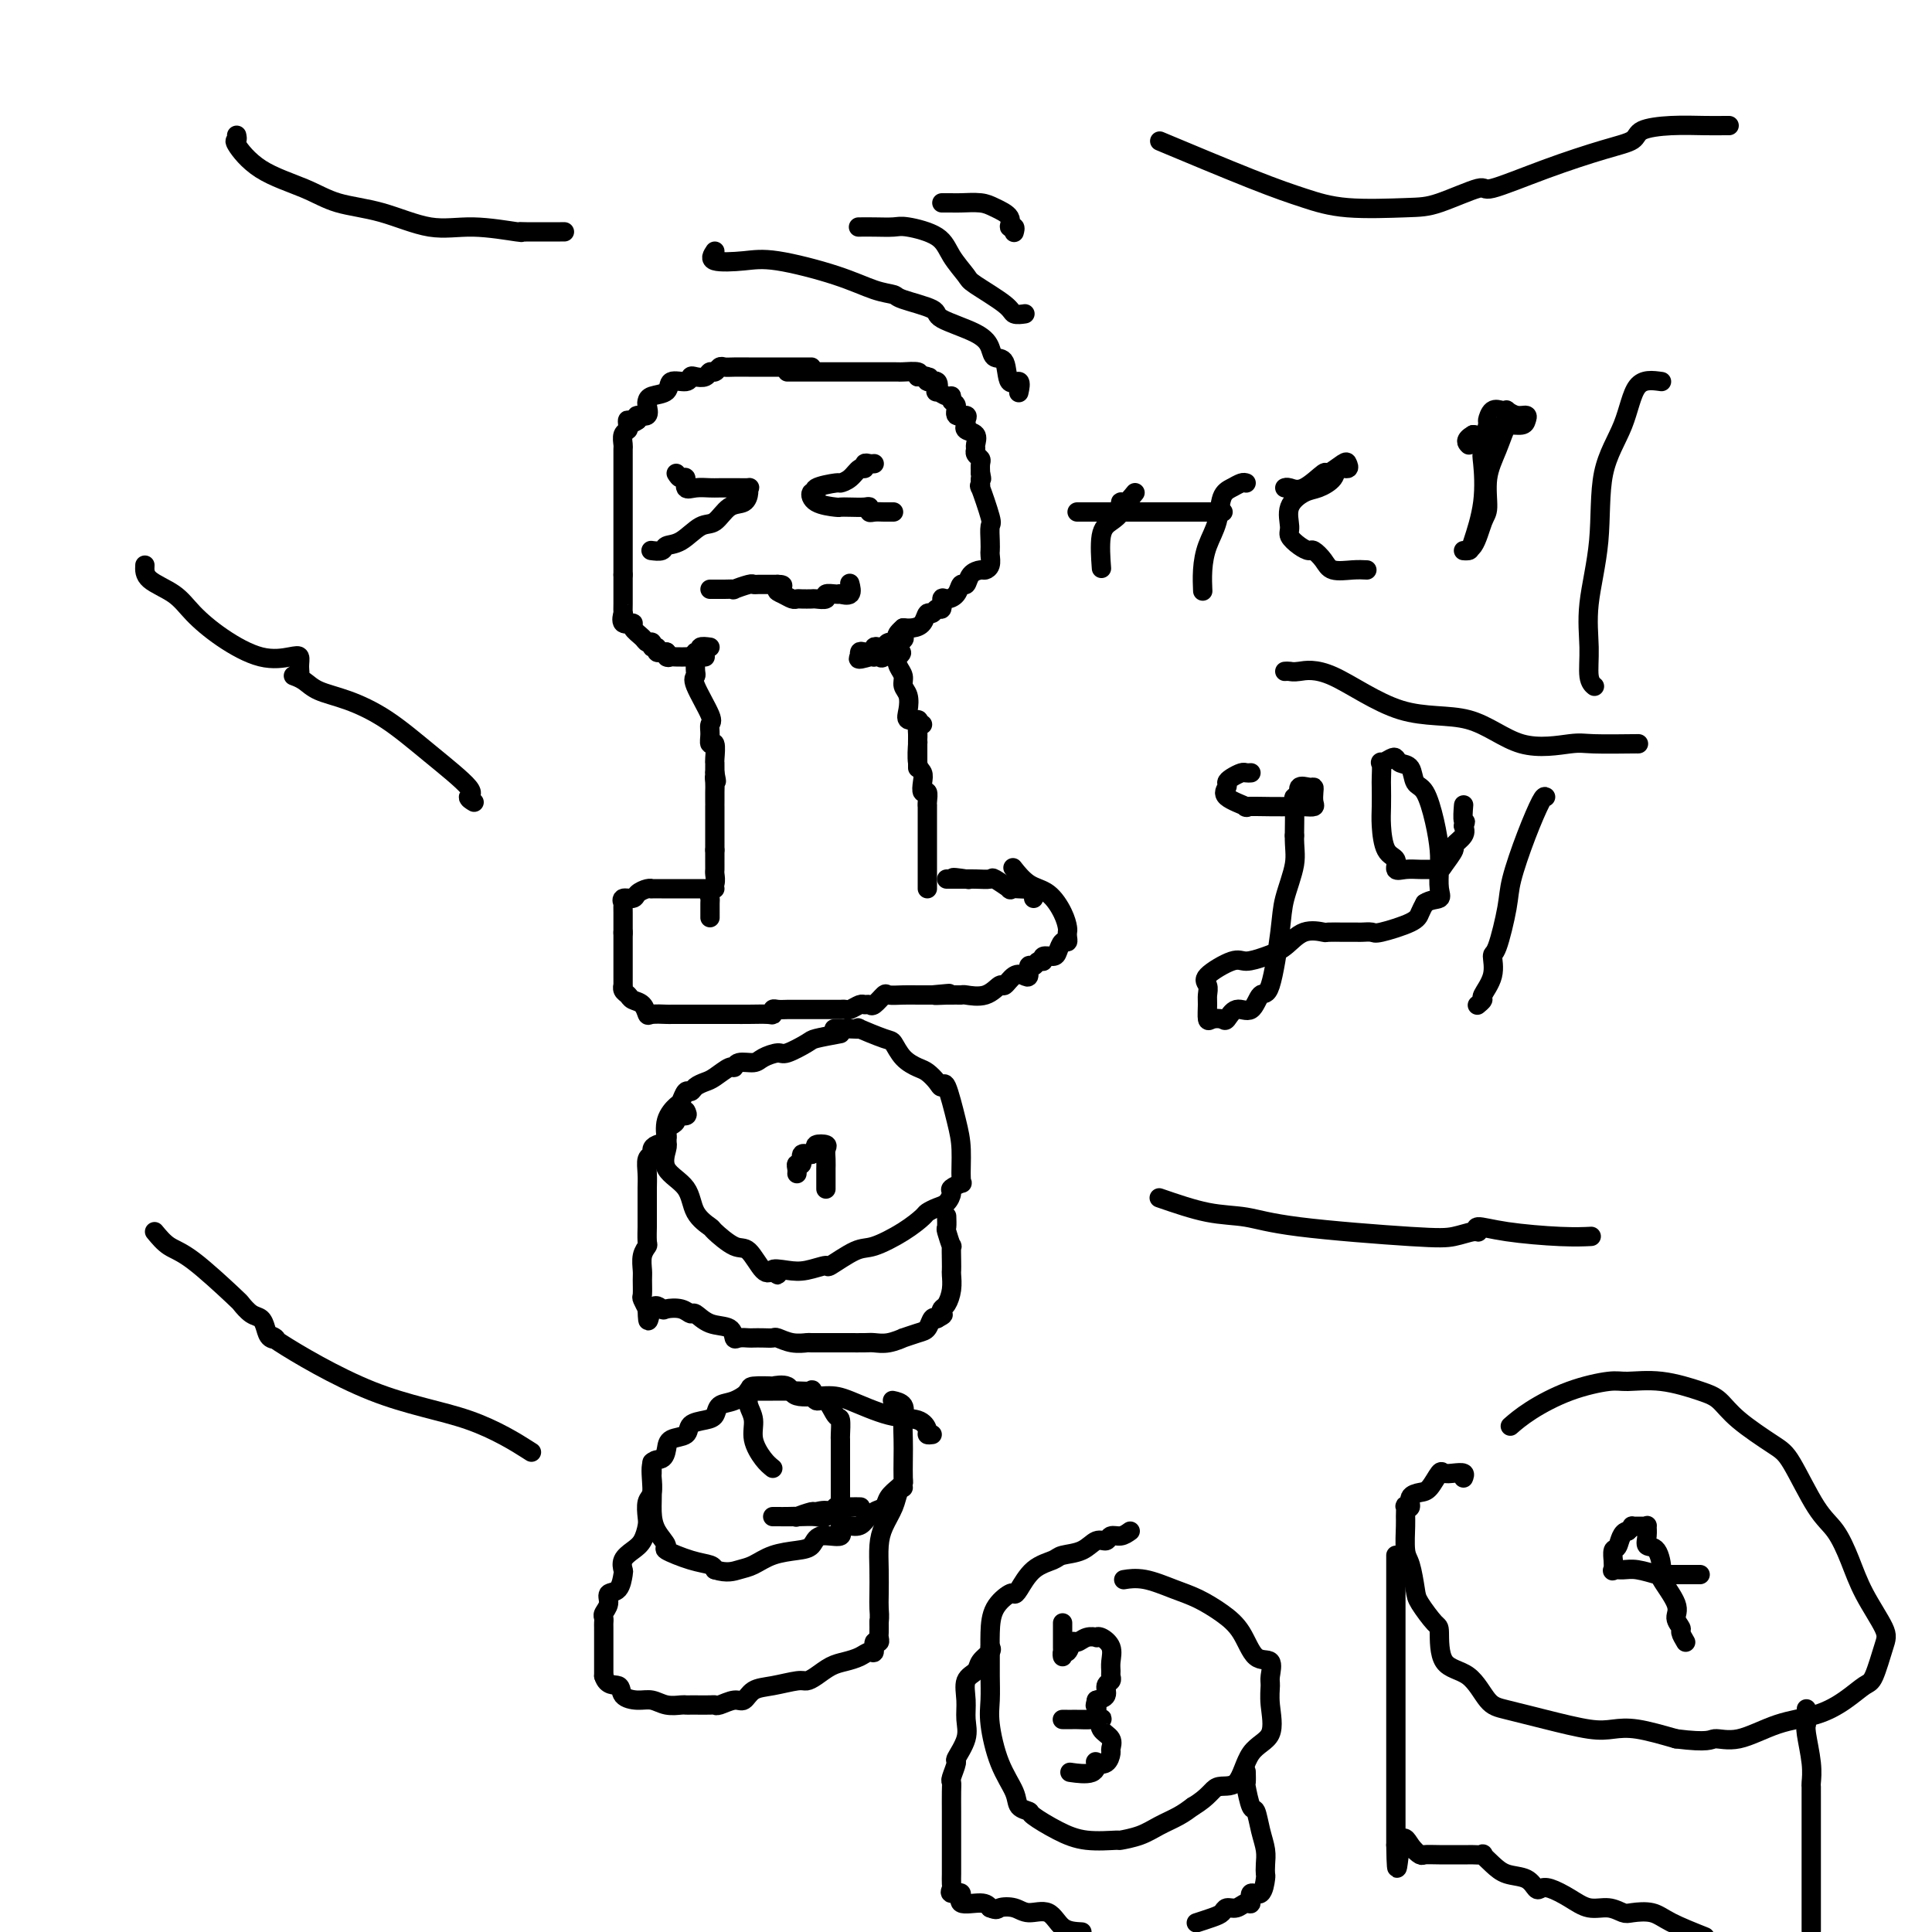 <svg viewBox='0 0 400 400' version='1.1' xmlns='http://www.w3.org/2000/svg' xmlns:xlink='http://www.w3.org/1999/xlink'><g fill='none' stroke='#000000' stroke-width='4' stroke-linecap='round' stroke-linejoin='round'><path d='M168,76c-0.087,0.000 -0.173,0.000 -1,0c-0.827,-0.000 -2.394,-0.000 -3,0c-0.606,0.000 -0.251,0.000 -1,0c-0.749,-0.000 -2.603,-0.000 -3,0c-0.397,0.000 0.661,0.000 0,0c-0.661,-0.000 -3.042,-0.001 -4,0c-0.958,0.001 -0.494,0.004 -1,0c-0.506,-0.004 -1.981,-0.016 -3,0c-1.019,0.016 -1.581,0.061 -2,0c-0.419,-0.061 -0.693,-0.226 -1,0c-0.307,0.226 -0.646,0.844 -1,1c-0.354,0.156 -0.723,-0.150 -1,0c-0.277,0.150 -0.464,0.756 -1,1c-0.536,0.244 -1.423,0.125 -2,0c-0.577,-0.125 -0.844,-0.255 -1,0c-0.156,0.255 -0.199,0.895 -1,1c-0.801,0.105 -2.359,-0.324 -3,0c-0.641,0.324 -0.366,1.401 -1,2c-0.634,0.599 -2.177,0.720 -3,1c-0.823,0.280 -0.925,0.719 -1,1c-0.075,0.281 -0.123,0.405 0,1c0.123,0.595 0.418,1.660 0,2c-0.418,0.340 -1.548,-0.046 -2,0c-0.452,0.046 -0.226,0.523 0,1'/><path d='M132,87c-1.532,1.191 -1.860,0.168 -2,0c-0.140,-0.168 -0.090,0.517 0,1c0.090,0.483 0.220,0.763 0,1c-0.220,0.237 -0.791,0.430 -1,1c-0.209,0.570 -0.056,1.517 0,2c0.056,0.483 0.015,0.503 0,1c-0.015,0.497 -0.004,1.471 0,2c0.004,0.529 0.001,0.612 0,1c-0.001,0.388 -0.000,1.081 0,2c0.000,0.919 0.000,2.063 0,3c-0.000,0.937 -0.000,1.666 0,2c0.000,0.334 0.000,0.274 0,1c-0.000,0.726 -0.000,2.240 0,3c0.000,0.760 0.000,0.767 0,1c-0.000,0.233 -0.000,0.692 0,1c0.000,0.308 0.000,0.467 0,1c-0.000,0.533 -0.000,1.442 0,2c0.000,0.558 0.000,0.766 0,1c-0.000,0.234 -0.000,0.496 0,1c0.000,0.504 0.000,1.251 0,2c-0.000,0.749 -0.000,1.500 0,2c0.000,0.500 0.000,0.750 0,1'/><path d='M129,119c0.000,4.659 0.000,2.805 0,2c-0.000,-0.805 -0.000,-0.561 0,0c0.000,0.561 0.001,1.441 0,2c-0.001,0.559 -0.002,0.799 0,1c0.002,0.201 0.009,0.365 0,1c-0.009,0.635 -0.032,1.741 0,2c0.032,0.259 0.121,-0.331 0,0c-0.121,0.331 -0.450,1.581 0,2c0.450,0.419 1.680,0.006 2,0c0.320,-0.006 -0.269,0.395 0,1c0.269,0.605 1.397,1.415 2,2c0.603,0.585 0.683,0.945 1,1c0.317,0.055 0.873,-0.196 1,0c0.127,0.196 -0.173,0.837 0,1c0.173,0.163 0.820,-0.152 1,0c0.180,0.152 -0.105,0.772 0,1c0.105,0.228 0.602,0.065 1,0c0.398,-0.065 0.699,-0.033 1,0'/><path d='M138,135c1.304,1.464 0.064,1.124 0,1c-0.064,-0.124 1.047,-0.033 2,0c0.953,0.033 1.748,0.009 2,0c0.252,-0.009 -0.037,-0.002 0,0c0.037,0.002 0.402,0.001 1,0c0.598,-0.001 1.430,-0.000 2,0c0.570,0.000 0.877,0.000 1,0c0.123,-0.000 0.061,-0.000 0,0'/><path d='M163,77c0.326,0.000 0.652,0.000 1,0c0.348,-0.000 0.719,-0.000 1,0c0.281,0.000 0.474,0.000 1,0c0.526,-0.000 1.387,-0.000 2,0c0.613,0.000 0.977,0.000 1,0c0.023,-0.000 -0.297,-0.000 0,0c0.297,0.000 1.211,0.000 2,0c0.789,-0.000 1.452,-0.000 2,0c0.548,0.000 0.980,0.000 1,0c0.020,-0.000 -0.374,-0.000 0,0c0.374,0.000 1.515,0.000 2,0c0.485,-0.000 0.314,-0.000 1,0c0.686,0.000 2.229,0.000 3,0c0.771,-0.000 0.770,-0.000 1,0c0.230,0.000 0.689,0.000 1,0c0.311,-0.000 0.473,-0.001 1,0c0.527,0.001 1.420,0.003 2,0c0.580,-0.003 0.846,-0.011 1,0c0.154,0.011 0.195,0.041 1,0c0.805,-0.041 2.373,-0.155 3,0c0.627,0.155 0.314,0.577 0,1'/><path d='M190,78c4.334,0.173 1.670,0.107 1,0c-0.670,-0.107 0.656,-0.254 1,0c0.344,0.254 -0.294,0.909 0,1c0.294,0.091 1.519,-0.383 2,0c0.481,0.383 0.219,1.623 0,2c-0.219,0.377 -0.394,-0.107 0,0c0.394,0.107 1.357,0.807 2,1c0.643,0.193 0.964,-0.121 1,0c0.036,0.121 -0.215,0.676 0,1c0.215,0.324 0.895,0.416 1,1c0.105,0.584 -0.364,1.658 0,2c0.364,0.342 1.559,-0.049 2,0c0.441,0.049 0.126,0.537 0,1c-0.126,0.463 -0.062,0.901 0,1c0.062,0.099 0.122,-0.142 0,0c-0.122,0.142 -0.426,0.668 0,1c0.426,0.332 1.582,0.470 2,1c0.418,0.530 0.098,1.451 0,2c-0.098,0.549 0.026,0.727 0,1c-0.026,0.273 -0.203,0.640 0,1c0.203,0.360 0.785,0.712 1,1c0.215,0.288 0.061,0.511 0,1c-0.061,0.489 -0.031,1.245 0,2'/><path d='M203,98c0.455,1.937 0.094,0.779 0,1c-0.094,0.221 0.080,1.820 0,2c-0.080,0.180 -0.414,-1.059 0,0c0.414,1.059 1.575,4.415 2,6c0.425,1.585 0.115,1.398 0,2c-0.115,0.602 -0.034,1.993 0,3c0.034,1.007 0.021,1.628 0,2c-0.021,0.372 -0.051,0.494 0,1c0.051,0.506 0.182,1.398 0,2c-0.182,0.602 -0.679,0.916 -1,1c-0.321,0.084 -0.466,-0.062 -1,0c-0.534,0.062 -1.456,0.333 -2,1c-0.544,0.667 -0.710,1.732 -1,2c-0.290,0.268 -0.704,-0.260 -1,0c-0.296,0.260 -0.475,1.308 -1,2c-0.525,0.692 -1.398,1.027 -2,1c-0.602,-0.027 -0.935,-0.415 -1,0c-0.065,0.415 0.138,1.634 0,2c-0.138,0.366 -0.617,-0.123 -1,0c-0.383,0.123 -0.669,0.856 -1,1c-0.331,0.144 -0.707,-0.302 -1,0c-0.293,0.302 -0.502,1.350 -1,2c-0.498,0.650 -1.285,0.900 -2,1c-0.715,0.100 -1.357,0.050 -2,0'/><path d='M187,130c-2.598,2.244 -0.594,1.856 0,2c0.594,0.144 -0.223,0.822 -1,1c-0.777,0.178 -1.513,-0.145 -2,0c-0.487,0.145 -0.726,0.757 -1,1c-0.274,0.243 -0.585,0.117 -1,0c-0.415,-0.117 -0.934,-0.224 -1,0c-0.066,0.224 0.322,0.778 0,1c-0.322,0.222 -1.354,0.111 -2,0c-0.646,-0.111 -0.905,-0.222 -1,0c-0.095,0.222 -0.027,0.778 0,1c0.027,0.222 0.014,0.111 0,0'/><path d='M178,136c-1.004,0.929 0.987,0.251 2,0c1.013,-0.251 1.049,-0.075 1,0c-0.049,0.075 -0.181,0.048 0,0c0.181,-0.048 0.675,-0.119 1,0c0.325,0.119 0.479,0.427 1,0c0.521,-0.427 1.408,-1.589 2,-2c0.592,-0.411 0.890,-0.072 1,0c0.110,0.072 0.031,-0.122 0,0c-0.031,0.122 -0.016,0.561 0,1'/><path d='M186,135c1.255,-0.024 0.392,0.415 0,1c-0.392,0.585 -0.315,1.315 0,2c0.315,0.685 0.867,1.326 1,2c0.133,0.674 -0.153,1.381 0,2c0.153,0.619 0.745,1.148 1,2c0.255,0.852 0.173,2.025 0,3c-0.173,0.975 -0.439,1.753 0,2c0.439,0.247 1.582,-0.035 2,0c0.418,0.035 0.112,0.389 0,1c-0.112,0.611 -0.030,1.481 0,2c0.030,0.519 0.008,0.689 0,1c-0.008,0.311 -0.002,0.763 0,1c0.002,0.237 0.001,0.259 0,1c-0.001,0.741 -0.000,2.199 0,3c0.000,0.801 0.000,0.943 0,1c-0.000,0.057 -0.000,0.028 0,0'/><path d='M147,134c-0.876,-0.120 -1.751,-0.240 -2,0c-0.249,0.240 0.129,0.842 0,1c-0.129,0.158 -0.766,-0.126 -1,0c-0.234,0.126 -0.066,0.663 0,1c0.066,0.337 0.029,0.476 0,1c-0.029,0.524 -0.050,1.435 0,2c0.050,0.565 0.171,0.784 0,1c-0.171,0.216 -0.635,0.430 0,2c0.635,1.570 2.370,4.495 3,6c0.630,1.505 0.155,1.591 0,2c-0.155,0.409 0.011,1.142 0,2c-0.011,0.858 -0.199,1.841 0,2c0.199,0.159 0.785,-0.504 1,0c0.215,0.504 0.058,2.176 0,3c-0.058,0.824 -0.015,0.799 0,1c0.015,0.201 0.004,0.629 0,1c-0.004,0.371 -0.002,0.686 0,1'/><path d='M148,160c0.619,2.976 0.166,1.414 0,1c-0.166,-0.414 -0.044,0.318 0,1c0.044,0.682 0.012,1.314 0,2c-0.012,0.686 -0.003,1.424 0,2c0.003,0.576 0.001,0.988 0,1c-0.001,0.012 -0.000,-0.376 0,0c0.000,0.376 0.000,1.515 0,2c-0.000,0.485 -0.000,0.315 0,1c0.000,0.685 0.000,2.225 0,3c-0.000,0.775 -0.000,0.786 0,1c0.000,0.214 0.000,0.633 0,1c-0.000,0.367 -0.000,0.684 0,1'/><path d='M148,176c0.000,2.881 0.001,2.084 0,2c-0.001,-0.084 -0.004,0.544 0,1c0.004,0.456 0.015,0.738 0,1c-0.015,0.262 -0.057,0.503 0,1c0.057,0.497 0.211,1.250 0,2c-0.211,0.750 -0.789,1.497 -1,2c-0.211,0.503 -0.057,0.762 0,1c0.057,0.238 0.015,0.456 0,1c-0.015,0.544 -0.004,1.416 0,2c0.004,0.584 0.001,0.881 0,1c-0.001,0.119 -0.001,0.059 0,0'/><path d='M148,184c-0.355,-0.000 -0.710,-0.000 -1,0c-0.290,0.000 -0.515,0.000 -1,0c-0.485,-0.000 -1.229,-0.000 -2,0c-0.771,0.000 -1.567,0.000 -2,0c-0.433,-0.000 -0.502,-0.000 -1,0c-0.498,0.000 -1.425,0.000 -2,0c-0.575,-0.000 -0.797,-0.001 -1,0c-0.203,0.001 -0.387,0.003 -1,0c-0.613,-0.003 -1.654,-0.011 -2,0c-0.346,0.011 0.005,0.040 0,0c-0.005,-0.040 -0.365,-0.150 -1,0c-0.635,0.150 -1.543,0.560 -2,1c-0.457,0.440 -0.462,0.909 -1,1c-0.538,0.091 -1.608,-0.197 -2,0c-0.392,0.197 -0.105,0.878 0,1c0.105,0.122 0.028,-0.314 0,0c-0.028,0.314 -0.008,1.377 0,2c0.008,0.623 0.002,0.806 0,1c-0.002,0.194 -0.001,0.398 0,1c0.001,0.602 0.000,1.600 0,2c-0.000,0.400 -0.000,0.200 0,0'/><path d='M129,193c0.000,1.503 0.000,1.760 0,2c-0.000,0.240 -0.000,0.464 0,1c0.000,0.536 0.000,1.385 0,2c-0.000,0.615 -0.000,0.996 0,1c0.000,0.004 0.000,-0.368 0,0c-0.000,0.368 -0.001,1.475 0,2c0.001,0.525 0.003,0.469 0,1c-0.003,0.531 -0.013,1.648 0,2c0.013,0.352 0.049,-0.062 0,0c-0.049,0.062 -0.181,0.598 0,1c0.181,0.402 0.676,0.668 1,1c0.324,0.332 0.475,0.730 1,1c0.525,0.270 1.422,0.412 2,1c0.578,0.588 0.836,1.622 1,2c0.164,0.378 0.233,0.101 1,0c0.767,-0.101 2.233,-0.027 3,0c0.767,0.027 0.836,0.007 1,0c0.164,-0.007 0.423,-0.002 1,0c0.577,0.002 1.474,0.001 2,0c0.526,-0.001 0.682,-0.000 1,0c0.318,0.000 0.796,0.000 2,0c1.204,-0.000 3.132,-0.000 4,0c0.868,0.000 0.677,0.000 1,0c0.323,-0.000 1.162,-0.000 2,0'/><path d='M152,210c2.950,-0.001 1.326,-0.004 1,0c-0.326,0.004 0.647,0.015 2,0c1.353,-0.015 3.087,-0.057 4,0c0.913,0.057 1.004,0.211 1,0c-0.004,-0.211 -0.104,-0.789 0,-1c0.104,-0.211 0.413,-0.057 1,0c0.587,0.057 1.453,0.015 2,0c0.547,-0.015 0.776,-0.004 1,0c0.224,0.004 0.441,0.001 1,0c0.559,-0.001 1.458,-0.000 2,0c0.542,0.000 0.726,0.000 1,0c0.274,-0.000 0.637,0.000 1,0c0.363,-0.000 0.728,-0.000 1,0c0.272,0.000 0.453,0.001 1,0c0.547,-0.001 1.460,-0.004 2,0c0.540,0.004 0.708,0.015 1,0c0.292,-0.015 0.708,-0.057 1,0c0.292,0.057 0.458,0.214 1,0c0.542,-0.214 1.459,-0.797 2,-1c0.541,-0.203 0.707,-0.026 1,0c0.293,0.026 0.714,-0.098 1,0c0.286,0.098 0.436,0.419 1,0c0.564,-0.419 1.541,-1.576 2,-2c0.459,-0.424 0.399,-0.114 1,0c0.601,0.114 1.862,0.030 3,0c1.138,-0.030 2.153,-0.008 3,0c0.847,0.008 1.528,0.002 2,0c0.472,-0.002 0.736,-0.001 1,0'/><path d='M193,206c6.496,-0.618 2.236,-0.163 1,0c-1.236,0.163 0.551,0.036 2,0c1.449,-0.036 2.558,0.021 3,0c0.442,-0.021 0.215,-0.118 1,0c0.785,0.118 2.581,0.452 4,0c1.419,-0.452 2.461,-1.688 3,-2c0.539,-0.312 0.574,0.301 1,0c0.426,-0.301 1.241,-1.515 2,-2c0.759,-0.485 1.460,-0.239 2,0c0.540,0.239 0.920,0.471 1,0c0.080,-0.471 -0.138,-1.647 0,-2c0.138,-0.353 0.632,0.116 1,0c0.368,-0.116 0.609,-0.817 1,-1c0.391,-0.183 0.931,0.154 1,0c0.069,-0.154 -0.331,-0.797 0,-1c0.331,-0.203 1.395,0.034 2,0c0.605,-0.034 0.750,-0.338 1,-1c0.250,-0.662 0.603,-1.682 1,-2c0.397,-0.318 0.837,0.065 1,0c0.163,-0.065 0.050,-0.577 0,-1c-0.050,-0.423 -0.036,-0.755 0,-1c0.036,-0.245 0.093,-0.402 0,-1c-0.093,-0.598 -0.337,-1.635 -1,-3c-0.663,-1.365 -1.745,-3.057 -3,-4c-1.255,-0.943 -2.684,-1.139 -4,-2c-1.316,-0.861 -2.519,-2.389 -3,-3c-0.481,-0.611 -0.241,-0.306 0,0'/><path d='M191,150c-0.422,-0.063 -0.845,-0.126 -1,0c-0.155,0.126 -0.043,0.439 0,1c0.043,0.561 0.015,1.368 0,2c-0.015,0.632 -0.018,1.089 0,1c0.018,-0.089 0.056,-0.723 0,0c-0.056,0.723 -0.207,2.805 0,4c0.207,1.195 0.774,1.503 1,2c0.226,0.497 0.113,1.181 0,2c-0.113,0.819 -0.226,1.771 0,2c0.226,0.229 0.793,-0.265 1,0c0.207,0.265 0.056,1.289 0,2c-0.056,0.711 -0.015,1.107 0,1c0.015,-0.107 0.004,-0.719 0,0c-0.004,0.719 -0.001,2.769 0,4c0.001,1.231 0.000,1.642 0,2c-0.000,0.358 -0.000,0.663 0,1c0.000,0.337 0.000,0.705 0,1c-0.000,0.295 -0.000,0.516 0,1c0.000,0.484 0.000,1.230 0,2c-0.000,0.770 -0.000,1.566 0,2c0.000,0.434 0.000,0.508 0,1c-0.000,0.492 -0.000,1.402 0,2c0.000,0.598 0.000,0.885 0,1c-0.000,0.115 -0.000,0.057 0,0'/><path d='M214,186c0.071,-0.844 0.141,-1.688 0,-2c-0.141,-0.312 -0.494,-0.091 -1,0c-0.506,0.091 -1.167,0.053 -2,0c-0.833,-0.053 -1.840,-0.119 -2,0c-0.160,0.119 0.528,0.424 0,0c-0.528,-0.424 -2.270,-1.578 -3,-2c-0.730,-0.422 -0.446,-0.113 -1,0c-0.554,0.113 -1.944,0.030 -3,0c-1.056,-0.030 -1.777,-0.008 -2,0c-0.223,0.008 0.051,0.002 0,0c-0.051,-0.002 -0.426,-0.001 -1,0c-0.574,0.001 -1.347,0.000 -2,0c-0.653,-0.000 -1.187,-0.000 -1,0c0.187,0.000 1.093,0.000 2,0'/><path d='M198,182c-2.024,-0.619 0.917,-0.167 2,0c1.083,0.167 0.310,0.048 0,0c-0.310,-0.048 -0.155,-0.024 0,0'/><path d='M174,214c-1.998,0.372 -3.995,0.743 -5,1c-1.005,0.257 -1.016,0.399 -2,1c-0.984,0.601 -2.939,1.663 -4,2c-1.061,0.337 -1.226,-0.049 -2,0c-0.774,0.049 -2.156,0.533 -3,1c-0.844,0.467 -1.150,0.916 -2,1c-0.850,0.084 -2.244,-0.199 -3,0c-0.756,0.199 -0.875,0.879 -1,1c-0.125,0.121 -0.257,-0.317 -1,0c-0.743,0.317 -2.097,1.390 -3,2c-0.903,0.610 -1.356,0.759 -2,1c-0.644,0.241 -1.481,0.574 -2,1c-0.519,0.426 -0.721,0.945 -1,1c-0.279,0.055 -0.635,-0.353 -1,0c-0.365,0.353 -0.738,1.468 -1,2c-0.262,0.532 -0.414,0.480 -1,1c-0.586,0.520 -1.607,1.610 -2,3c-0.393,1.390 -0.157,3.078 0,4c0.157,0.922 0.235,1.077 0,2c-0.235,0.923 -0.784,2.612 0,4c0.784,1.388 2.902,2.474 4,4c1.098,1.526 1.175,3.491 2,5c0.825,1.509 2.399,2.563 3,3c0.601,0.437 0.230,0.258 1,1c0.770,0.742 2.681,2.405 4,3c1.319,0.595 2.048,0.122 3,1c0.952,0.878 2.129,3.108 3,4c0.871,0.892 1.435,0.446 2,0'/><path d='M160,263c2.341,1.862 0.192,0.516 0,0c-0.192,-0.516 1.572,-0.202 3,0c1.428,0.202 2.518,0.291 4,0c1.482,-0.291 3.354,-0.962 4,-1c0.646,-0.038 0.065,0.557 1,0c0.935,-0.557 3.388,-2.268 5,-3c1.612,-0.732 2.385,-0.487 4,-1c1.615,-0.513 4.071,-1.786 6,-3c1.929,-1.214 3.330,-2.371 4,-3c0.670,-0.629 0.608,-0.732 1,-1c0.392,-0.268 1.237,-0.703 2,-1c0.763,-0.297 1.444,-0.457 2,-1c0.556,-0.543 0.987,-1.470 1,-2c0.013,-0.530 -0.391,-0.661 0,-1c0.391,-0.339 1.576,-0.884 2,-1c0.424,-0.116 0.086,0.198 0,-1c-0.086,-1.198 0.080,-3.906 0,-6c-0.080,-2.094 -0.406,-3.573 -1,-6c-0.594,-2.427 -1.457,-5.802 -2,-7c-0.543,-1.198 -0.768,-0.221 -1,0c-0.232,0.221 -0.472,-0.316 -1,-1c-0.528,-0.684 -1.345,-1.516 -2,-2c-0.655,-0.484 -1.147,-0.621 -2,-1c-0.853,-0.379 -2.066,-1.002 -3,-2c-0.934,-0.998 -1.589,-2.373 -2,-3c-0.411,-0.627 -0.576,-0.508 -2,-1c-1.424,-0.492 -4.105,-1.596 -5,-2c-0.895,-0.404 -0.003,-0.108 0,0c0.003,0.108 -0.884,0.029 -2,0c-1.116,-0.029 -2.462,-0.008 -3,0c-0.538,0.008 -0.269,0.004 0,0'/><path d='M193,297c-0.450,0.055 -0.900,0.110 -1,0c-0.100,-0.110 0.150,-0.384 0,-1c-0.150,-0.616 -0.699,-1.575 -2,-2c-1.301,-0.425 -3.354,-0.318 -6,-1c-2.646,-0.682 -5.884,-2.155 -8,-3c-2.116,-0.845 -3.109,-1.064 -5,-1c-1.891,0.064 -4.679,0.409 -6,0c-1.321,-0.409 -1.175,-1.572 -2,-2c-0.825,-0.428 -2.622,-0.122 -3,0c-0.378,0.122 0.662,0.059 0,0c-0.662,-0.059 -3.027,-0.114 -4,0c-0.973,0.114 -0.552,0.398 -1,1c-0.448,0.602 -1.763,1.522 -3,2c-1.237,0.478 -2.395,0.513 -3,1c-0.605,0.487 -0.656,1.425 -1,2c-0.344,0.575 -0.981,0.786 -2,1c-1.019,0.214 -2.418,0.429 -3,1c-0.582,0.571 -0.346,1.498 -1,2c-0.654,0.502 -2.200,0.580 -3,1c-0.800,0.420 -0.856,1.182 -1,2c-0.144,0.818 -0.377,1.692 -1,2c-0.623,0.308 -1.637,0.051 -2,1c-0.363,0.949 -0.077,3.104 0,5c0.077,1.896 -0.055,3.534 0,5c0.055,1.466 0.298,2.760 1,4c0.702,1.240 1.862,2.426 2,3c0.138,0.574 -0.747,0.535 0,1c0.747,0.465 3.124,1.433 5,2c1.876,0.567 3.250,0.733 4,1c0.750,0.267 0.875,0.633 1,1'/><path d='M148,325c2.544,0.806 3.904,0.319 5,0c1.096,-0.319 1.929,-0.472 3,-1c1.071,-0.528 2.380,-1.432 4,-2c1.620,-0.568 3.552,-0.801 5,-1c1.448,-0.199 2.412,-0.364 3,-1c0.588,-0.636 0.801,-1.741 2,-2c1.199,-0.259 3.385,0.330 4,0c0.615,-0.330 -0.340,-1.579 0,-2c0.340,-0.421 1.974,-0.013 3,0c1.026,0.013 1.444,-0.367 2,-1c0.556,-0.633 1.249,-1.518 2,-2c0.751,-0.482 1.560,-0.560 2,-1c0.440,-0.440 0.510,-1.240 1,-2c0.490,-0.760 1.399,-1.480 2,-2c0.601,-0.520 0.892,-0.842 1,-1c0.108,-0.158 0.031,-0.154 0,-1c-0.031,-0.846 -0.016,-2.542 0,-4c0.016,-1.458 0.032,-2.678 0,-4c-0.032,-1.322 -0.112,-2.746 0,-4c0.112,-1.254 0.415,-2.338 0,-3c-0.415,-0.662 -1.547,-0.904 -2,-1c-0.453,-0.096 -0.226,-0.048 0,0'/><path d='M234,317c-0.637,0.457 -1.275,0.914 -2,1c-0.725,0.086 -1.539,-0.198 -2,0c-0.461,0.198 -0.569,0.879 -1,1c-0.431,0.121 -1.186,-0.318 -2,0c-0.814,0.318 -1.689,1.391 -3,2c-1.311,0.609 -3.059,0.752 -4,1c-0.941,0.248 -1.076,0.600 -2,1c-0.924,0.400 -2.636,0.847 -4,2c-1.364,1.153 -2.380,3.013 -3,4c-0.620,0.987 -0.846,1.100 -1,1c-0.154,-0.100 -0.238,-0.412 -1,0c-0.762,0.412 -2.204,1.548 -3,3c-0.796,1.452 -0.947,3.221 -1,5c-0.053,1.779 -0.010,3.570 0,5c0.010,1.430 -0.015,2.501 0,4c0.015,1.499 0.069,3.428 0,5c-0.069,1.572 -0.260,2.789 0,5c0.260,2.211 0.969,5.417 2,8c1.031,2.583 2.382,4.544 3,6c0.618,1.456 0.504,2.408 1,3c0.496,0.592 1.602,0.824 2,1c0.398,0.176 0.089,0.296 1,1c0.911,0.704 3.041,1.990 5,3c1.959,1.010 3.748,1.743 6,2c2.252,0.257 4.966,0.039 6,0c1.034,-0.039 0.388,0.103 1,0c0.612,-0.103 2.484,-0.450 4,-1c1.516,-0.550 2.677,-1.302 4,-2c1.323,-0.698 2.806,-1.342 4,-2c1.194,-0.658 2.097,-1.329 3,-2'/><path d='M247,374c3.396,-2.014 3.887,-3.550 5,-4c1.113,-0.450 2.848,0.185 4,-1c1.152,-1.185 1.719,-4.189 3,-6c1.281,-1.811 3.274,-2.430 4,-4c0.726,-1.570 0.186,-4.091 0,-6c-0.186,-1.909 -0.016,-3.207 0,-4c0.016,-0.793 -0.122,-1.083 0,-2c0.122,-0.917 0.505,-2.462 0,-3c-0.505,-0.538 -1.897,-0.069 -3,-1c-1.103,-0.931 -1.918,-3.262 -3,-5c-1.082,-1.738 -2.430,-2.882 -4,-4c-1.570,-1.118 -3.360,-2.208 -5,-3c-1.640,-0.792 -3.130,-1.284 -5,-2c-1.870,-0.716 -4.119,-1.654 -6,-2c-1.881,-0.346 -3.395,-0.099 -4,0c-0.605,0.099 -0.303,0.049 0,0'/><path d='M303,306c0.170,-0.417 0.341,-0.833 0,-1c-0.341,-0.167 -1.193,-0.084 -2,0c-0.807,0.084 -1.569,0.168 -2,0c-0.431,-0.168 -0.531,-0.588 -1,0c-0.469,0.588 -1.306,2.182 -2,3c-0.694,0.818 -1.244,0.858 -2,1c-0.756,0.142 -1.719,0.384 -2,1c-0.281,0.616 0.121,1.604 0,2c-0.121,0.396 -0.765,0.200 -1,0c-0.235,-0.200 -0.060,-0.404 0,0c0.060,0.404 0.006,1.418 0,2c-0.006,0.582 0.038,0.734 0,2c-0.038,1.266 -0.158,3.646 0,5c0.158,1.354 0.592,1.681 1,3c0.408,1.319 0.788,3.628 1,5c0.212,1.372 0.254,1.806 1,3c0.746,1.194 2.195,3.146 3,4c0.805,0.854 0.967,0.609 1,2c0.033,1.391 -0.064,4.417 1,6c1.064,1.583 3.288,1.724 5,3c1.712,1.276 2.912,3.687 4,5c1.088,1.313 2.066,1.527 4,2c1.934,0.473 4.825,1.204 8,2c3.175,0.796 6.635,1.657 9,2c2.365,0.343 3.637,0.169 5,0c1.363,-0.169 2.818,-0.334 5,0c2.182,0.334 5.091,1.167 8,2'/><path d='M347,360c7.024,0.886 7.085,0.099 8,0c0.915,-0.099 2.686,0.488 5,0c2.314,-0.488 5.172,-2.052 8,-3c2.828,-0.948 5.626,-1.279 8,-2c2.374,-0.721 4.324,-1.831 6,-3c1.676,-1.169 3.077,-2.397 4,-3c0.923,-0.603 1.366,-0.582 2,-2c0.634,-1.418 1.457,-4.277 2,-6c0.543,-1.723 0.804,-2.311 0,-4c-0.804,-1.689 -2.673,-4.480 -4,-7c-1.327,-2.520 -2.112,-4.770 -3,-7c-0.888,-2.230 -1.879,-4.441 -3,-6c-1.121,-1.559 -2.372,-2.466 -4,-5c-1.628,-2.534 -3.632,-6.695 -5,-9c-1.368,-2.305 -2.099,-2.755 -4,-4c-1.901,-1.245 -4.971,-3.286 -7,-5c-2.029,-1.714 -3.018,-3.101 -4,-4c-0.982,-0.899 -1.957,-1.308 -4,-2c-2.043,-0.692 -5.155,-1.666 -8,-2c-2.845,-0.334 -5.425,-0.030 -7,0c-1.575,0.030 -2.146,-0.216 -4,0c-1.854,0.216 -4.992,0.893 -8,2c-3.008,1.107 -5.887,2.644 -8,4c-2.113,1.356 -3.461,2.530 -4,3c-0.539,0.470 -0.270,0.235 0,0'/><path d='M142,230c0.232,0.446 0.464,0.892 0,1c-0.464,0.108 -1.625,-0.122 -2,0c-0.375,0.122 0.037,0.596 0,1c-0.037,0.404 -0.522,0.738 -1,1c-0.478,0.262 -0.950,0.452 -1,1c-0.050,0.548 0.323,1.455 0,2c-0.323,0.545 -1.340,0.729 -2,1c-0.660,0.271 -0.961,0.628 -1,1c-0.039,0.372 0.186,0.758 0,1c-0.186,0.242 -0.782,0.339 -1,1c-0.218,0.661 -0.058,1.887 0,3c0.058,1.113 0.015,2.113 0,3c-0.015,0.887 -0.003,1.662 0,3c0.003,1.338 -0.003,3.239 0,4c0.003,0.761 0.015,0.382 0,1c-0.015,0.618 -0.057,2.233 0,3c0.057,0.767 0.212,0.686 0,1c-0.212,0.314 -0.790,1.025 -1,2c-0.210,0.975 -0.053,2.216 0,3c0.053,0.784 0.000,1.110 0,2c-0.000,0.890 0.052,2.343 0,3c-0.052,0.657 -0.210,0.516 0,1c0.210,0.484 0.787,1.592 1,2c0.213,0.408 0.061,0.117 0,0c-0.061,-0.117 -0.030,-0.058 0,0'/><path d='M134,271c0.110,4.797 0.387,1.290 1,0c0.613,-1.290 1.564,-0.362 2,0c0.436,0.362 0.359,0.157 1,0c0.641,-0.157 2.000,-0.265 3,0c1.000,0.265 1.640,0.902 2,1c0.360,0.098 0.438,-0.342 1,0c0.562,0.342 1.608,1.465 3,2c1.392,0.535 3.132,0.483 4,1c0.868,0.517 0.865,1.602 1,2c0.135,0.398 0.407,0.107 1,0c0.593,-0.107 1.505,-0.030 2,0c0.495,0.030 0.572,0.012 1,0c0.428,-0.012 1.208,-0.017 2,0c0.792,0.017 1.595,0.057 2,0c0.405,-0.057 0.410,-0.211 1,0c0.590,0.211 1.764,0.789 3,1c1.236,0.211 2.535,0.057 3,0c0.465,-0.057 0.098,-0.015 1,0c0.902,0.015 3.075,0.004 4,0c0.925,-0.004 0.603,-0.001 1,0c0.397,0.001 1.512,0.001 2,0c0.488,-0.001 0.349,-0.004 1,0c0.651,0.004 2.091,0.016 3,0c0.909,-0.016 1.286,-0.060 2,0c0.714,0.060 1.763,0.225 3,0c1.237,-0.225 2.660,-0.838 3,-1c0.340,-0.162 -0.403,0.128 0,0c0.403,-0.128 1.953,-0.673 3,-1c1.047,-0.327 1.589,-0.434 2,-1c0.411,-0.566 0.689,-1.590 1,-2c0.311,-0.410 0.656,-0.205 1,0'/><path d='M194,273c1.785,-0.946 1.249,-0.810 1,-1c-0.249,-0.190 -0.210,-0.705 0,-1c0.210,-0.295 0.592,-0.371 1,-1c0.408,-0.629 0.841,-1.813 1,-3c0.159,-1.187 0.044,-2.378 0,-3c-0.044,-0.622 -0.015,-0.675 0,-1c0.015,-0.325 0.018,-0.922 0,-2c-0.018,-1.078 -0.057,-2.636 0,-3c0.057,-0.364 0.212,0.466 0,0c-0.212,-0.466 -0.789,-2.228 -1,-3c-0.211,-0.772 -0.057,-0.554 0,-1c0.057,-0.446 0.016,-1.556 0,-2c-0.016,-0.444 -0.008,-0.222 0,0'/><path d='M135,303c-0.002,-0.218 -0.004,-0.435 0,0c0.004,0.435 0.015,1.524 0,2c-0.015,0.476 -0.056,0.339 0,1c0.056,0.661 0.209,2.120 0,3c-0.209,0.880 -0.779,1.180 -1,2c-0.221,0.820 -0.091,2.159 0,3c0.091,0.841 0.143,1.185 0,2c-0.143,0.815 -0.483,2.100 -1,3c-0.517,0.900 -1.212,1.415 -2,2c-0.788,0.585 -1.669,1.241 -2,2c-0.331,0.759 -0.112,1.621 0,2c0.112,0.379 0.117,0.276 0,1c-0.117,0.724 -0.357,2.274 -1,3c-0.643,0.726 -1.689,0.629 -2,1c-0.311,0.371 0.113,1.211 0,2c-0.113,0.789 -0.762,1.526 -1,2c-0.238,0.474 -0.064,0.684 0,1c0.064,0.316 0.017,0.737 0,1c-0.017,0.263 -0.005,0.366 0,1c0.005,0.634 0.001,1.799 0,3c-0.001,1.201 -0.000,2.439 0,3c0.000,0.561 0.000,0.446 0,1c-0.000,0.554 -0.000,1.777 0,3'/><path d='M125,347c0.657,2.205 2.300,1.719 3,2c0.700,0.281 0.457,1.329 1,2c0.543,0.671 1.871,0.964 3,1c1.129,0.036 2.057,-0.187 3,0c0.943,0.187 1.900,0.782 3,1c1.100,0.218 2.344,0.058 3,0c0.656,-0.058 0.726,-0.016 1,0c0.274,0.016 0.754,0.005 1,0c0.246,-0.005 0.258,-0.006 1,0c0.742,0.006 2.216,0.017 3,0c0.784,-0.017 0.880,-0.064 1,0c0.120,0.064 0.263,0.239 1,0c0.737,-0.239 2.067,-0.891 3,-1c0.933,-0.109 1.468,0.325 2,0c0.532,-0.325 1.062,-1.410 2,-2c0.938,-0.590 2.285,-0.687 4,-1c1.715,-0.313 3.799,-0.843 5,-1c1.201,-0.157 1.519,0.061 2,0c0.481,-0.061 1.127,-0.399 2,-1c0.873,-0.601 1.975,-1.465 3,-2c1.025,-0.535 1.972,-0.739 3,-1c1.028,-0.261 2.136,-0.577 3,-1c0.864,-0.423 1.485,-0.954 2,-1c0.515,-0.046 0.922,0.392 1,0c0.078,-0.392 -0.175,-1.615 0,-2c0.175,-0.385 0.779,0.068 1,0c0.221,-0.068 0.059,-0.657 0,-1c-0.059,-0.343 -0.016,-0.438 0,-1c0.016,-0.562 0.005,-1.589 0,-2c-0.005,-0.411 -0.002,-0.205 0,0'/><path d='M182,336c0.155,-1.489 0.044,-2.211 0,-3c-0.044,-0.789 -0.019,-1.646 0,-3c0.019,-1.354 0.032,-3.207 0,-5c-0.032,-1.793 -0.110,-3.528 0,-5c0.110,-1.472 0.408,-2.682 1,-4c0.592,-1.318 1.478,-2.745 2,-4c0.522,-1.255 0.679,-2.338 1,-3c0.321,-0.662 0.806,-0.903 1,-1c0.194,-0.097 0.097,-0.048 0,0'/><path d='M205,341c0.213,0.247 0.425,0.495 0,1c-0.425,0.505 -1.488,1.268 -2,2c-0.512,0.732 -0.475,1.433 -1,2c-0.525,0.567 -1.613,1.000 -2,2c-0.387,1.000 -0.075,2.566 0,4c0.075,1.434 -0.089,2.734 0,4c0.089,1.266 0.430,2.496 0,4c-0.430,1.504 -1.632,3.283 -2,4c-0.368,0.717 0.098,0.373 0,1c-0.098,0.627 -0.758,2.224 -1,3c-0.242,0.776 -0.065,0.730 0,1c0.065,0.270 0.017,0.855 0,2c-0.017,1.145 -0.005,2.848 0,4c0.005,1.152 0.001,1.752 0,3c-0.001,1.248 -0.000,3.145 0,4c0.000,0.855 -0.000,0.667 0,1c0.000,0.333 0.001,1.188 0,2c-0.001,0.812 -0.002,1.581 0,2c0.002,0.419 0.009,0.488 0,1c-0.009,0.512 -0.034,1.465 0,2c0.034,0.535 0.128,0.650 0,1c-0.128,0.350 -0.476,0.933 0,1c0.476,0.067 1.777,-0.384 2,0c0.223,0.384 -0.632,1.603 0,2c0.632,0.397 2.752,-0.030 4,0c1.248,0.030 1.624,0.515 2,1'/><path d='M205,395c1.542,0.638 1.398,0.234 2,0c0.602,-0.234 1.948,-0.297 3,0c1.052,0.297 1.808,0.956 3,1c1.192,0.044 2.821,-0.527 4,0c1.179,0.527 1.908,2.150 3,3c1.092,0.850 2.546,0.925 4,1'/><path d='M248,398c-0.284,0.092 -0.568,0.183 0,0c0.568,-0.183 1.987,-0.642 3,-1c1.013,-0.358 1.621,-0.616 2,-1c0.379,-0.384 0.531,-0.896 1,-1c0.469,-0.104 1.257,0.199 2,0c0.743,-0.199 1.443,-0.901 2,-1c0.557,-0.099 0.972,0.406 1,0c0.028,-0.406 -0.333,-1.722 0,-2c0.333,-0.278 1.358,0.481 2,0c0.642,-0.481 0.901,-2.203 1,-3c0.099,-0.797 0.038,-0.670 0,-1c-0.038,-0.330 -0.051,-1.118 0,-2c0.051,-0.882 0.168,-1.859 0,-3c-0.168,-1.141 -0.619,-2.447 -1,-4c-0.381,-1.553 -0.690,-3.352 -1,-4c-0.310,-0.648 -0.619,-0.146 -1,-1c-0.381,-0.854 -0.834,-3.064 -1,-4c-0.166,-0.936 -0.045,-0.598 0,-1c0.045,-0.402 0.013,-1.543 0,-2c-0.013,-0.457 -0.006,-0.228 0,0'/><path d='M289,322c0.000,0.338 0.000,0.676 0,1c0.000,0.324 0.000,0.632 0,1c0.000,0.368 0.000,0.794 0,1c0.000,0.206 0.000,0.192 0,1c0.000,0.808 0.000,2.438 0,4c0.000,1.562 0.000,3.056 0,4c0.000,0.944 0.000,1.340 0,2c0.000,0.660 0.000,1.586 0,3c0.000,1.414 0.000,3.315 0,4c0.000,0.685 0.000,0.152 0,1c0.000,0.848 0.000,3.077 0,4c-0.000,0.923 0.000,0.541 0,1c0.000,0.459 0.000,1.758 0,3c0.000,1.242 -0.000,2.427 0,3c0.000,0.573 0.000,0.533 0,1c0.000,0.467 0.000,1.439 0,2c0.000,0.561 0.000,0.709 0,2c0.000,1.291 0.000,3.725 0,5c0.000,1.275 0.000,1.391 0,2c0.000,0.609 0.000,1.711 0,3c0.000,1.289 0.000,2.766 0,4c0.000,1.234 0.000,2.226 0,3c0.000,0.774 0.000,1.331 0,2c0.000,0.669 0.000,1.449 0,2c0.000,0.551 0.000,0.872 0,1c0.000,0.128 0.000,0.064 0,0'/><path d='M289,382c0.135,9.315 0.474,2.601 1,0c0.526,-2.601 1.241,-1.089 2,0c0.759,1.089 1.562,1.756 2,2c0.438,0.244 0.511,0.065 1,0c0.489,-0.065 1.393,-0.017 3,0c1.607,0.017 3.918,0.003 5,0c1.082,-0.003 0.936,0.005 1,0c0.064,-0.005 0.336,-0.022 1,0c0.664,0.022 1.718,0.085 2,0c0.282,-0.085 -0.209,-0.317 0,0c0.209,0.317 1.116,1.181 2,2c0.884,0.819 1.744,1.591 3,2c1.256,0.409 2.909,0.455 4,1c1.091,0.545 1.621,1.590 2,2c0.379,0.410 0.608,0.186 1,0c0.392,-0.186 0.949,-0.333 2,0c1.051,0.333 2.597,1.147 4,2c1.403,0.853 2.661,1.744 4,2c1.339,0.256 2.757,-0.122 4,0c1.243,0.122 2.311,0.745 3,1c0.689,0.255 0.999,0.140 2,0c1.001,-0.140 2.693,-0.307 4,0c1.307,0.307 2.231,1.088 4,2c1.769,0.912 4.385,1.956 7,3'/><path d='M375,399c0.000,0.673 0.000,1.346 0,0c-0.000,-1.346 -0.000,-4.711 0,-6c0.000,-1.289 0.000,-0.504 0,-2c-0.000,-1.496 -0.000,-5.274 0,-7c0.000,-1.726 0.000,-1.399 0,-2c-0.000,-0.601 -0.000,-2.128 0,-3c0.000,-0.872 0.000,-1.088 0,-2c-0.000,-0.912 -0.000,-2.519 0,-3c0.000,-0.481 0.001,0.163 0,0c-0.001,-0.163 -0.004,-1.132 0,-2c0.004,-0.868 0.015,-1.633 0,-2c-0.015,-0.367 -0.057,-0.335 0,-1c0.057,-0.665 0.211,-2.028 0,-4c-0.211,-1.972 -0.789,-4.553 -1,-6c-0.211,-1.447 -0.057,-1.759 0,-2c0.057,-0.241 0.015,-0.411 0,-1c-0.015,-0.589 -0.004,-1.597 0,-2c0.004,-0.403 0.002,-0.202 0,0'/><path d='M171,246c0.000,0.162 0.000,0.325 0,0c-0.000,-0.325 -0.001,-1.137 0,-2c0.001,-0.863 0.002,-1.776 0,-2c-0.002,-0.224 -0.008,0.240 0,0c0.008,-0.240 0.031,-1.186 0,-2c-0.031,-0.814 -0.116,-1.497 0,-2c0.116,-0.503 0.433,-0.825 0,-1c-0.433,-0.175 -1.617,-0.201 -2,0c-0.383,0.201 0.033,0.629 0,1c-0.033,0.371 -0.517,0.686 -1,1'/><path d='M168,239c-0.933,0.030 -1.767,-0.395 -2,0c-0.233,0.395 0.134,1.608 0,2c-0.134,0.392 -0.768,-0.039 -1,0c-0.232,0.039 -0.063,0.549 0,1c0.063,0.451 0.018,0.843 0,1c-0.018,0.157 -0.009,0.078 0,0'/><path d='M160,304c-0.611,-0.493 -1.221,-0.986 -2,-2c-0.779,-1.014 -1.725,-2.549 -2,-4c-0.275,-1.451 0.122,-2.820 0,-4c-0.122,-1.180 -0.761,-2.173 -1,-3c-0.239,-0.827 -0.077,-1.490 0,-2c0.077,-0.510 0.070,-0.869 0,-1c-0.070,-0.131 -0.201,-0.035 0,0c0.201,0.035 0.735,0.009 1,0c0.265,-0.009 0.261,-0.003 1,0c0.739,0.003 2.220,0.001 3,0c0.780,-0.001 0.860,-0.003 1,0c0.140,0.003 0.341,0.009 1,0c0.659,-0.009 1.776,-0.034 3,0c1.224,0.034 2.555,0.125 3,0c0.445,-0.125 0.004,-0.467 0,0c-0.004,0.467 0.430,1.743 1,2c0.570,0.257 1.277,-0.507 2,0c0.723,0.507 1.462,2.283 2,3c0.538,0.717 0.876,0.374 1,1c0.124,0.626 0.033,2.223 0,3c-0.033,0.777 -0.009,0.736 0,1c0.009,0.264 0.002,0.833 0,2c-0.002,1.167 -0.001,2.931 0,4c0.001,1.069 0.000,1.441 0,2c-0.000,0.559 -0.000,1.304 0,2c0.000,0.696 0.000,1.342 0,2c-0.000,0.658 -0.000,1.329 0,2'/><path d='M174,312c-0.119,3.161 -0.916,1.565 -2,1c-1.084,-0.565 -2.454,-0.099 -3,0c-0.546,0.099 -0.268,-0.170 -1,0c-0.732,0.170 -2.473,0.778 -3,1c-0.527,0.222 0.161,0.060 0,0c-0.161,-0.060 -1.170,-0.016 -2,0c-0.830,0.016 -1.481,0.004 -2,0c-0.519,-0.004 -0.908,0.001 -1,0c-0.092,-0.001 0.112,-0.008 1,0c0.888,0.008 2.461,0.030 4,0c1.539,-0.030 3.045,-0.113 4,0c0.955,0.113 1.360,0.423 2,0c0.640,-0.423 1.517,-1.577 2,-2c0.483,-0.423 0.573,-0.113 1,0c0.427,0.113 1.192,0.031 2,0c0.808,-0.031 1.659,-0.009 2,0c0.341,0.009 0.170,0.004 0,0'/><path d='M220,336c0.000,0.329 0.000,0.657 0,1c-0.000,0.343 -0.001,0.700 0,1c0.001,0.300 0.003,0.541 0,1c-0.003,0.459 -0.012,1.134 0,2c0.012,0.866 0.044,1.921 0,2c-0.044,0.079 -0.164,-0.820 0,-1c0.164,-0.180 0.612,0.358 1,0c0.388,-0.358 0.716,-1.612 1,-2c0.284,-0.388 0.523,0.091 1,0c0.477,-0.091 1.193,-0.751 2,-1c0.807,-0.249 1.705,-0.085 2,0c0.295,0.085 -0.012,0.092 0,0c0.012,-0.092 0.343,-0.285 1,0c0.657,0.285 1.641,1.046 2,2c0.359,0.954 0.092,2.100 0,3c-0.092,0.900 -0.009,1.554 0,2c0.009,0.446 -0.056,0.683 0,1c0.056,0.317 0.231,0.714 0,1c-0.231,0.286 -0.870,0.462 -1,1c-0.130,0.538 0.249,1.440 0,2c-0.249,0.560 -1.124,0.780 -2,1'/><path d='M227,352c-0.468,1.823 -0.137,0.881 0,1c0.137,0.119 0.081,1.300 0,2c-0.081,0.700 -0.187,0.920 -1,1c-0.813,0.080 -2.333,0.022 -3,0c-0.667,-0.022 -0.480,-0.006 -1,0c-0.520,0.006 -1.746,0.002 -2,0c-0.254,-0.002 0.463,-0.001 1,0c0.537,0.001 0.894,0.001 1,0c0.106,-0.001 -0.038,-0.002 1,0c1.038,0.002 3.257,0.007 4,0c0.743,-0.007 0.011,-0.024 0,0c-0.011,0.024 0.701,0.091 1,0c0.299,-0.091 0.186,-0.338 0,0c-0.186,0.338 -0.444,1.261 0,2c0.444,0.739 1.590,1.295 2,2c0.410,0.705 0.086,1.560 0,2c-0.086,0.440 0.068,0.465 0,1c-0.068,0.535 -0.359,1.579 -1,2c-0.641,0.421 -1.633,0.218 -2,0c-0.367,-0.218 -0.109,-0.450 0,0c0.109,0.450 0.068,1.583 -1,2c-1.068,0.417 -3.162,0.119 -4,0c-0.838,-0.119 -0.419,-0.060 0,0'/><path d='M349,340c-0.460,-0.779 -0.919,-1.557 -1,-2c-0.081,-0.443 0.217,-0.549 0,-1c-0.217,-0.451 -0.950,-1.246 -1,-2c-0.050,-0.754 0.582,-1.469 0,-3c-0.582,-1.531 -2.376,-3.880 -3,-5c-0.624,-1.120 -0.076,-1.012 0,-2c0.076,-0.988 -0.319,-3.074 -1,-4c-0.681,-0.926 -1.648,-0.693 -2,-1c-0.352,-0.307 -0.088,-1.154 0,-2c0.088,-0.846 -0.000,-1.692 0,-2c0.000,-0.308 0.088,-0.080 0,0c-0.088,0.080 -0.354,0.011 -1,0c-0.646,-0.011 -1.674,0.035 -2,0c-0.326,-0.035 0.050,-0.153 0,0c-0.050,0.153 -0.525,0.576 -1,1'/><path d='M337,317c-1.320,0.035 -1.621,2.122 -2,3c-0.379,0.878 -0.835,0.547 -1,1c-0.165,0.453 -0.039,1.691 0,2c0.039,0.309 -0.010,-0.311 0,0c0.010,0.311 0.080,1.551 0,2c-0.080,0.449 -0.310,0.106 0,0c0.310,-0.106 1.162,0.024 2,0c0.838,-0.024 1.664,-0.203 3,0c1.336,0.203 3.183,0.786 4,1c0.817,0.214 0.604,0.057 1,0c0.396,-0.057 1.401,-0.015 2,0c0.599,0.015 0.791,0.004 1,0c0.209,-0.004 0.434,-0.001 1,0c0.566,0.001 1.471,0.000 2,0c0.529,-0.000 0.681,-0.000 1,0c0.319,0.000 0.805,0.000 1,0c0.195,-0.000 0.097,-0.000 0,0'/><path d='M140,98c0.299,0.483 0.598,0.967 1,1c0.402,0.033 0.907,-0.383 1,0c0.093,0.383 -0.227,1.567 0,2c0.227,0.433 1.001,0.116 2,0c0.999,-0.116 2.223,-0.031 3,0c0.777,0.031 1.108,0.008 2,0c0.892,-0.008 2.344,-0.000 3,0c0.656,0.000 0.514,-0.007 1,0c0.486,0.007 1.600,0.027 2,0c0.400,-0.027 0.088,-0.101 0,0c-0.088,0.101 0.049,0.378 0,1c-0.049,0.622 -0.284,1.589 -1,2c-0.716,0.411 -1.912,0.267 -3,1c-1.088,0.733 -2.069,2.344 -3,3c-0.931,0.656 -1.812,0.358 -3,1c-1.188,0.642 -2.683,2.225 -4,3c-1.317,0.775 -2.456,0.744 -3,1c-0.544,0.256 -0.493,0.800 -1,1c-0.507,0.200 -1.574,0.057 -2,0c-0.426,-0.057 -0.213,-0.029 0,0'/><path d='M181,96c-0.304,0.034 -0.609,0.068 -1,0c-0.391,-0.068 -0.869,-0.239 -1,0c-0.131,0.239 0.084,0.886 0,1c-0.084,0.114 -0.469,-0.307 -1,0c-0.531,0.307 -1.209,1.340 -2,2c-0.791,0.660 -1.694,0.946 -2,1c-0.306,0.054 -0.016,-0.122 -1,0c-0.984,0.122 -3.244,0.544 -4,1c-0.756,0.456 -0.008,0.945 0,1c0.008,0.055 -0.725,-0.325 -1,0c-0.275,0.325 -0.092,1.355 1,2c1.092,0.645 3.091,0.904 4,1c0.909,0.096 0.726,0.030 1,0c0.274,-0.030 1.003,-0.022 2,0c0.997,0.022 2.260,0.058 3,0c0.740,-0.058 0.958,-0.212 1,0c0.042,0.212 -0.090,0.789 0,1c0.090,0.211 0.403,0.057 1,0c0.597,-0.057 1.480,-0.015 2,0c0.520,0.015 0.679,0.004 1,0c0.321,-0.004 0.806,-0.001 1,0c0.194,0.001 0.097,0.001 0,0'/><path d='M147,122c0.465,0.001 0.931,0.001 1,0c0.069,-0.001 -0.258,-0.004 0,0c0.258,0.004 1.102,0.015 2,0c0.898,-0.015 1.850,-0.057 2,0c0.150,0.057 -0.503,0.211 0,0c0.503,-0.211 2.162,-0.789 3,-1c0.838,-0.211 0.854,-0.057 1,0c0.146,0.057 0.420,0.015 1,0c0.580,-0.015 1.464,-0.004 2,0c0.536,0.004 0.725,0.001 1,0c0.275,-0.001 0.638,-0.001 1,0'/><path d='M161,121c2.134,0.027 0.469,0.596 0,1c-0.469,0.404 0.260,0.644 1,1c0.740,0.356 1.492,0.827 2,1c0.508,0.173 0.771,0.047 1,0c0.229,-0.047 0.424,-0.016 1,0c0.576,0.016 1.534,0.019 2,0c0.466,-0.019 0.440,-0.058 1,0c0.560,0.058 1.706,0.212 2,0c0.294,-0.212 -0.263,-0.789 0,-1c0.263,-0.211 1.346,-0.054 2,0c0.654,0.054 0.879,0.007 1,0c0.121,-0.007 0.137,0.026 0,0c-0.137,-0.026 -0.429,-0.110 0,0c0.429,0.110 1.577,0.414 2,0c0.423,-0.414 0.121,-1.547 0,-2c-0.121,-0.453 -0.060,-0.227 0,0'/><path d='M148,52c-0.549,0.827 -1.099,1.654 0,2c1.099,0.346 3.846,0.211 6,0c2.154,-0.211 3.713,-0.499 7,0c3.287,0.499 8.300,1.786 12,3c3.700,1.214 6.085,2.355 8,3c1.915,0.645 3.360,0.795 4,1c0.640,0.205 0.476,0.467 2,1c1.524,0.533 4.736,1.338 6,2c1.264,0.662 0.580,1.182 2,2c1.420,0.818 4.942,1.933 7,3c2.058,1.067 2.650,2.084 3,3c0.350,0.916 0.458,1.731 1,2c0.542,0.269 1.518,-0.008 2,1c0.482,1.008 0.469,3.301 1,4c0.531,0.699 1.604,-0.196 2,0c0.396,0.196 0.113,1.485 0,2c-0.113,0.515 -0.057,0.258 0,0'/><path d='M178,47c-0.231,0.003 -0.462,0.005 0,0c0.462,-0.005 1.617,-0.018 3,0c1.383,0.018 2.994,0.068 4,0c1.006,-0.068 1.406,-0.252 3,0c1.594,0.252 4.382,0.942 6,2c1.618,1.058 2.068,2.483 3,4c0.932,1.517 2.348,3.124 3,4c0.652,0.876 0.539,1.019 2,2c1.461,0.981 4.495,2.799 6,4c1.505,1.201 1.482,1.785 2,2c0.518,0.215 1.577,0.061 2,0c0.423,-0.061 0.212,-0.031 0,0'/><path d='M195,42c0.342,0.001 0.685,0.003 1,0c0.315,-0.003 0.604,-0.009 1,0c0.396,0.009 0.900,0.035 2,0c1.100,-0.035 2.796,-0.129 4,0c1.204,0.129 1.916,0.483 3,1c1.084,0.517 2.539,1.196 3,2c0.461,0.804 -0.072,1.731 0,2c0.072,0.269 0.750,-0.120 1,0c0.250,0.120 0.071,0.749 0,1c-0.071,0.251 -0.036,0.126 0,0'/><path d='M242,30c-1.641,-0.688 -3.283,-1.375 0,0c3.283,1.375 11.489,4.813 17,7c5.511,2.187 8.325,3.124 11,4c2.675,0.876 5.210,1.692 9,2c3.790,0.308 8.836,0.110 12,0c3.164,-0.110 4.445,-0.130 7,-1c2.555,-0.870 6.384,-2.589 8,-3c1.616,-0.411 1.021,0.486 3,0c1.979,-0.486 6.533,-2.355 11,-4c4.467,-1.645 8.848,-3.068 12,-4c3.152,-0.932 5.075,-1.374 6,-2c0.925,-0.626 0.850,-1.436 2,-2c1.150,-0.564 3.524,-0.883 6,-1c2.476,-0.117 5.056,-0.031 7,0c1.944,0.031 3.254,0.008 4,0c0.746,-0.008 0.927,-0.002 1,0c0.073,0.002 0.036,0.001 0,0'/><path d='M49,28c0.090,0.434 0.180,0.869 0,1c-0.180,0.131 -0.629,-0.041 0,1c0.629,1.041 2.336,3.296 5,5c2.664,1.704 6.287,2.858 9,4c2.713,1.142 4.518,2.271 7,3c2.482,0.729 5.643,1.057 9,2c3.357,0.943 6.910,2.501 10,3c3.090,0.499 5.715,-0.063 9,0c3.285,0.063 7.228,0.749 9,1c1.772,0.251 1.372,0.067 1,0c-0.372,-0.067 -0.715,-0.018 1,0c1.715,0.018 5.490,0.005 7,0c1.510,-0.005 0.755,-0.003 0,0'/><path d='M30,117c-0.057,1.018 -0.114,2.035 1,3c1.114,0.965 3.397,1.877 5,3c1.603,1.123 2.524,2.457 4,4c1.476,1.543 3.505,3.295 6,5c2.495,1.705 5.454,3.365 8,4c2.546,0.635 4.679,0.247 6,0c1.321,-0.247 1.831,-0.354 2,0c0.169,0.354 -0.001,1.169 0,2c0.001,0.831 0.175,1.679 0,2c-0.175,0.321 -0.700,0.115 -1,0c-0.300,-0.115 -0.376,-0.140 0,0c0.376,0.140 1.205,0.446 2,1c0.795,0.554 1.556,1.357 3,2c1.444,0.643 3.569,1.128 6,2c2.431,0.872 5.166,2.132 8,4c2.834,1.868 5.765,4.343 9,7c3.235,2.657 6.774,5.496 8,7c1.226,1.504 0.138,1.674 0,2c-0.138,0.326 0.675,0.807 1,1c0.325,0.193 0.163,0.096 0,0'/><path d='M266,139c0.320,-0.025 0.641,-0.050 1,0c0.359,0.050 0.758,0.176 2,0c1.242,-0.176 3.327,-0.653 7,1c3.673,1.653 8.935,5.438 14,7c5.065,1.562 9.932,0.902 14,2c4.068,1.098 7.335,3.954 11,5c3.665,1.046 7.728,0.280 10,0c2.272,-0.280 2.753,-0.075 5,0c2.247,0.075 6.259,0.020 8,0c1.741,-0.020 1.212,-0.006 1,0c-0.212,0.006 -0.106,0.003 0,0'/><path d='M32,255c0.932,1.128 1.863,2.257 3,3c1.137,0.743 2.479,1.101 5,3c2.521,1.899 6.220,5.337 8,7c1.780,1.663 1.642,1.549 2,2c0.358,0.451 1.213,1.467 2,2c0.787,0.533 1.506,0.582 2,1c0.494,0.418 0.761,1.203 1,2c0.239,0.797 0.448,1.606 1,2c0.552,0.394 1.445,0.373 1,0c-0.445,-0.373 -2.230,-1.097 1,1c3.230,2.097 11.474,7.016 19,10c7.526,2.984 14.334,4.034 20,6c5.666,1.966 10.190,4.847 12,6c1.810,1.153 0.905,0.576 0,0'/><path d='M240,248c3.485,1.200 6.970,2.400 10,3c3.030,0.600 5.607,0.602 8,1c2.393,0.398 4.604,1.194 11,2c6.396,0.806 16.978,1.623 23,2c6.022,0.377 7.483,0.314 9,0c1.517,-0.314 3.090,-0.879 4,-1c0.910,-0.121 1.159,0.202 1,0c-0.159,-0.202 -0.725,-0.930 0,-1c0.725,-0.070 2.741,0.517 6,1c3.259,0.483 7.762,0.861 11,1c3.238,0.139 5.211,0.040 6,0c0.789,-0.040 0.395,-0.020 0,0'/><path d='M235,102c-0.720,0.893 -1.440,1.786 -2,2c-0.560,0.214 -0.959,-0.250 -1,0c-0.041,0.250 0.276,1.213 0,2c-0.276,0.787 -1.146,1.396 -2,2c-0.854,0.604 -1.691,1.201 -2,3c-0.309,1.799 -0.088,4.800 0,6c0.088,1.200 0.044,0.600 0,0'/><path d='M223,106c1.297,0.000 2.594,0.000 4,0c1.406,0.000 2.920,0.000 5,0c2.080,0.000 4.726,0.000 8,0c3.274,0.000 7.177,0.000 9,0c1.823,-0.000 1.568,0.000 2,0c0.432,-0.000 1.552,0.000 2,0c0.448,0.000 0.224,0.000 0,0'/><path d='M258,100c-0.252,-0.085 -0.505,-0.169 -1,0c-0.495,0.169 -1.233,0.592 -2,1c-0.767,0.408 -1.565,0.800 -2,2c-0.435,1.200 -0.509,3.208 -1,5c-0.491,1.792 -1.400,3.367 -2,5c-0.600,1.633 -0.892,3.324 -1,5c-0.108,1.676 -0.031,3.336 0,4c0.031,0.664 0.015,0.332 0,0'/><path d='M283,118c-0.861,-0.044 -1.721,-0.088 -3,0c-1.279,0.088 -2.975,0.309 -4,0c-1.025,-0.309 -1.379,-1.147 -2,-2c-0.621,-0.853 -1.511,-1.721 -2,-2c-0.489,-0.279 -0.578,0.032 -1,0c-0.422,-0.032 -1.176,-0.408 -2,-1c-0.824,-0.592 -1.719,-1.401 -2,-2c-0.281,-0.599 0.051,-0.989 0,-2c-0.051,-1.011 -0.485,-2.643 0,-4c0.485,-1.357 1.889,-2.440 3,-3c1.111,-0.560 1.930,-0.598 3,-1c1.070,-0.402 2.391,-1.168 3,-2c0.609,-0.832 0.506,-1.731 1,-2c0.494,-0.269 1.586,0.093 2,0c0.414,-0.093 0.151,-0.641 0,-1c-0.151,-0.359 -0.191,-0.531 -1,0c-0.809,0.531 -2.389,1.764 -3,2c-0.611,0.236 -0.255,-0.525 -1,0c-0.745,0.525 -2.591,2.337 -4,3c-1.409,0.663 -2.379,0.179 -3,0c-0.621,-0.179 -0.892,-0.051 -1,0c-0.108,0.051 -0.054,0.026 0,0'/><path d='M313,88c-0.258,-0.429 -0.516,-0.858 -1,0c-0.484,0.858 -1.193,3.004 -2,5c-0.807,1.996 -1.713,3.841 -2,6c-0.287,2.159 0.046,4.631 0,6c-0.046,1.369 -0.469,1.633 -1,3c-0.531,1.367 -1.168,3.836 -2,5c-0.832,1.164 -1.859,1.023 -2,1c-0.141,-0.023 0.602,0.072 1,0c0.398,-0.072 0.450,-0.311 1,-2c0.550,-1.689 1.597,-4.829 2,-8c0.403,-3.171 0.163,-6.374 0,-8c-0.163,-1.626 -0.247,-1.676 0,-3c0.247,-1.324 0.827,-3.924 1,-5c0.173,-1.076 -0.060,-0.629 0,-1c0.060,-0.371 0.414,-1.559 1,-2c0.586,-0.441 1.404,-0.133 2,0c0.596,0.133 0.969,0.091 1,0c0.031,-0.091 -0.280,-0.231 0,0c0.280,0.231 1.151,0.832 2,1c0.849,0.168 1.676,-0.096 2,0c0.324,0.096 0.144,0.551 0,1c-0.144,0.449 -0.251,0.891 -1,1c-0.749,0.109 -2.139,-0.115 -3,0c-0.861,0.115 -1.193,0.569 -2,1c-0.807,0.431 -2.088,0.837 -3,1c-0.912,0.163 -1.456,0.081 -2,0'/><path d='M305,90c-1.933,1.067 -1.267,1.733 -1,2c0.267,0.267 0.133,0.133 0,0'/><path d='M344,79c-1.891,-0.270 -3.782,-0.540 -5,1c-1.218,1.540 -1.762,4.889 -3,8c-1.238,3.111 -3.170,5.985 -4,10c-0.830,4.015 -0.558,9.171 -1,14c-0.442,4.829 -1.596,9.333 -2,13c-0.404,3.667 -0.057,6.498 0,9c0.057,2.502 -0.177,4.673 0,6c0.177,1.327 0.765,1.808 1,2c0.235,0.192 0.118,0.096 0,0'/><path d='M259,160c-0.361,0.024 -0.723,0.047 -1,0c-0.277,-0.047 -0.471,-0.165 -1,0c-0.529,0.165 -1.394,0.612 -2,1c-0.606,0.388 -0.955,0.717 -1,1c-0.045,0.283 0.213,0.521 0,1c-0.213,0.479 -0.898,1.200 0,2c0.898,0.800 3.377,1.678 4,2c0.623,0.322 -0.612,0.086 0,0c0.612,-0.086 3.072,-0.023 5,0c1.928,0.023 3.326,0.004 4,0c0.674,-0.004 0.625,0.007 1,0c0.375,-0.007 1.173,-0.030 2,0c0.827,0.030 1.684,0.114 2,0c0.316,-0.114 0.091,-0.425 0,-1c-0.091,-0.575 -0.048,-1.414 0,-2c0.048,-0.586 0.100,-0.918 0,-1c-0.100,-0.082 -0.352,0.086 -1,0c-0.648,-0.086 -1.690,-0.426 -2,0c-0.310,0.426 0.113,1.619 0,2c-0.113,0.381 -0.761,-0.051 -1,0c-0.239,0.051 -0.068,0.586 0,2c0.068,1.414 0.034,3.707 0,6'/><path d='M268,173c-0.043,2.548 0.350,3.919 0,6c-0.350,2.081 -1.444,4.871 -2,7c-0.556,2.129 -0.575,3.598 -1,7c-0.425,3.402 -1.255,8.737 -2,11c-0.745,2.263 -1.403,1.454 -2,2c-0.597,0.546 -1.133,2.447 -2,3c-0.867,0.553 -2.064,-0.241 -3,0c-0.936,0.241 -1.610,1.519 -2,2c-0.390,0.481 -0.497,0.165 -1,0c-0.503,-0.165 -1.401,-0.180 -2,0c-0.599,0.180 -0.897,0.555 -1,0c-0.103,-0.555 -0.011,-2.041 0,-3c0.011,-0.959 -0.059,-1.391 0,-2c0.059,-0.609 0.248,-1.395 0,-2c-0.248,-0.605 -0.934,-1.028 0,-2c0.934,-0.972 3.487,-2.492 5,-3c1.513,-0.508 1.986,-0.003 3,0c1.014,0.003 2.570,-0.497 4,-1c1.430,-0.503 2.734,-1.011 4,-2c1.266,-0.989 2.495,-2.461 4,-3c1.505,-0.539 3.286,-0.144 4,0c0.714,0.144 0.361,0.039 1,0c0.639,-0.039 2.269,-0.011 3,0c0.731,0.011 0.562,0.004 1,0c0.438,-0.004 1.483,-0.007 2,0c0.517,0.007 0.506,0.024 1,0c0.494,-0.024 1.494,-0.089 2,0c0.506,0.089 0.517,0.333 2,0c1.483,-0.333 4.438,-1.244 6,-2c1.562,-0.756 1.732,-1.359 2,-2c0.268,-0.641 0.634,-1.321 1,-2'/><path d='M295,187c1.143,-0.777 2.500,-0.719 3,-1c0.500,-0.281 0.142,-0.902 0,-2c-0.142,-1.098 -0.070,-2.673 0,-4c0.070,-1.327 0.136,-2.404 0,-4c-0.136,-1.596 -0.474,-3.709 -1,-6c-0.526,-2.291 -1.240,-4.761 -2,-6c-0.760,-1.239 -1.564,-1.247 -2,-2c-0.436,-0.753 -0.503,-2.250 -1,-3c-0.497,-0.750 -1.426,-0.754 -2,-1c-0.574,-0.246 -0.795,-0.735 -1,-1c-0.205,-0.265 -0.395,-0.305 -1,0c-0.605,0.305 -1.626,0.956 -2,1c-0.374,0.044 -0.101,-0.517 0,0c0.101,0.517 0.029,2.114 0,3c-0.029,0.886 -0.014,1.062 0,2c0.014,0.938 0.027,2.637 0,4c-0.027,1.363 -0.093,2.390 0,4c0.093,1.610 0.346,3.805 1,5c0.654,1.195 1.708,1.392 2,2c0.292,0.608 -0.177,1.627 0,2c0.177,0.373 1.002,0.099 2,0c0.998,-0.099 2.170,-0.023 3,0c0.830,0.023 1.316,-0.006 2,0c0.684,0.006 1.564,0.048 2,0c0.436,-0.048 0.429,-0.187 1,-1c0.571,-0.813 1.720,-2.300 2,-3c0.280,-0.700 -0.309,-0.611 0,-1c0.309,-0.389 1.517,-1.254 2,-2c0.483,-0.746 0.242,-1.373 0,-2'/><path d='M303,171c0.774,-1.437 0.207,-0.530 0,-1c-0.207,-0.470 -0.056,-2.319 0,-3c0.056,-0.681 0.016,-0.195 0,0c-0.016,0.195 -0.008,0.097 0,0'/><path d='M320,165c-0.169,-0.129 -0.339,-0.258 -1,1c-0.661,1.258 -1.814,3.903 -3,7c-1.186,3.097 -2.407,6.645 -3,9c-0.593,2.355 -0.559,3.517 -1,6c-0.441,2.483 -1.357,6.286 -2,8c-0.643,1.714 -1.013,1.339 -1,2c0.013,0.661 0.410,2.360 0,4c-0.410,1.640 -1.625,3.223 -2,4c-0.375,0.777 0.091,0.748 0,1c-0.091,0.252 -0.740,0.786 -1,1c-0.260,0.214 -0.130,0.107 0,0'/></g>
</svg>